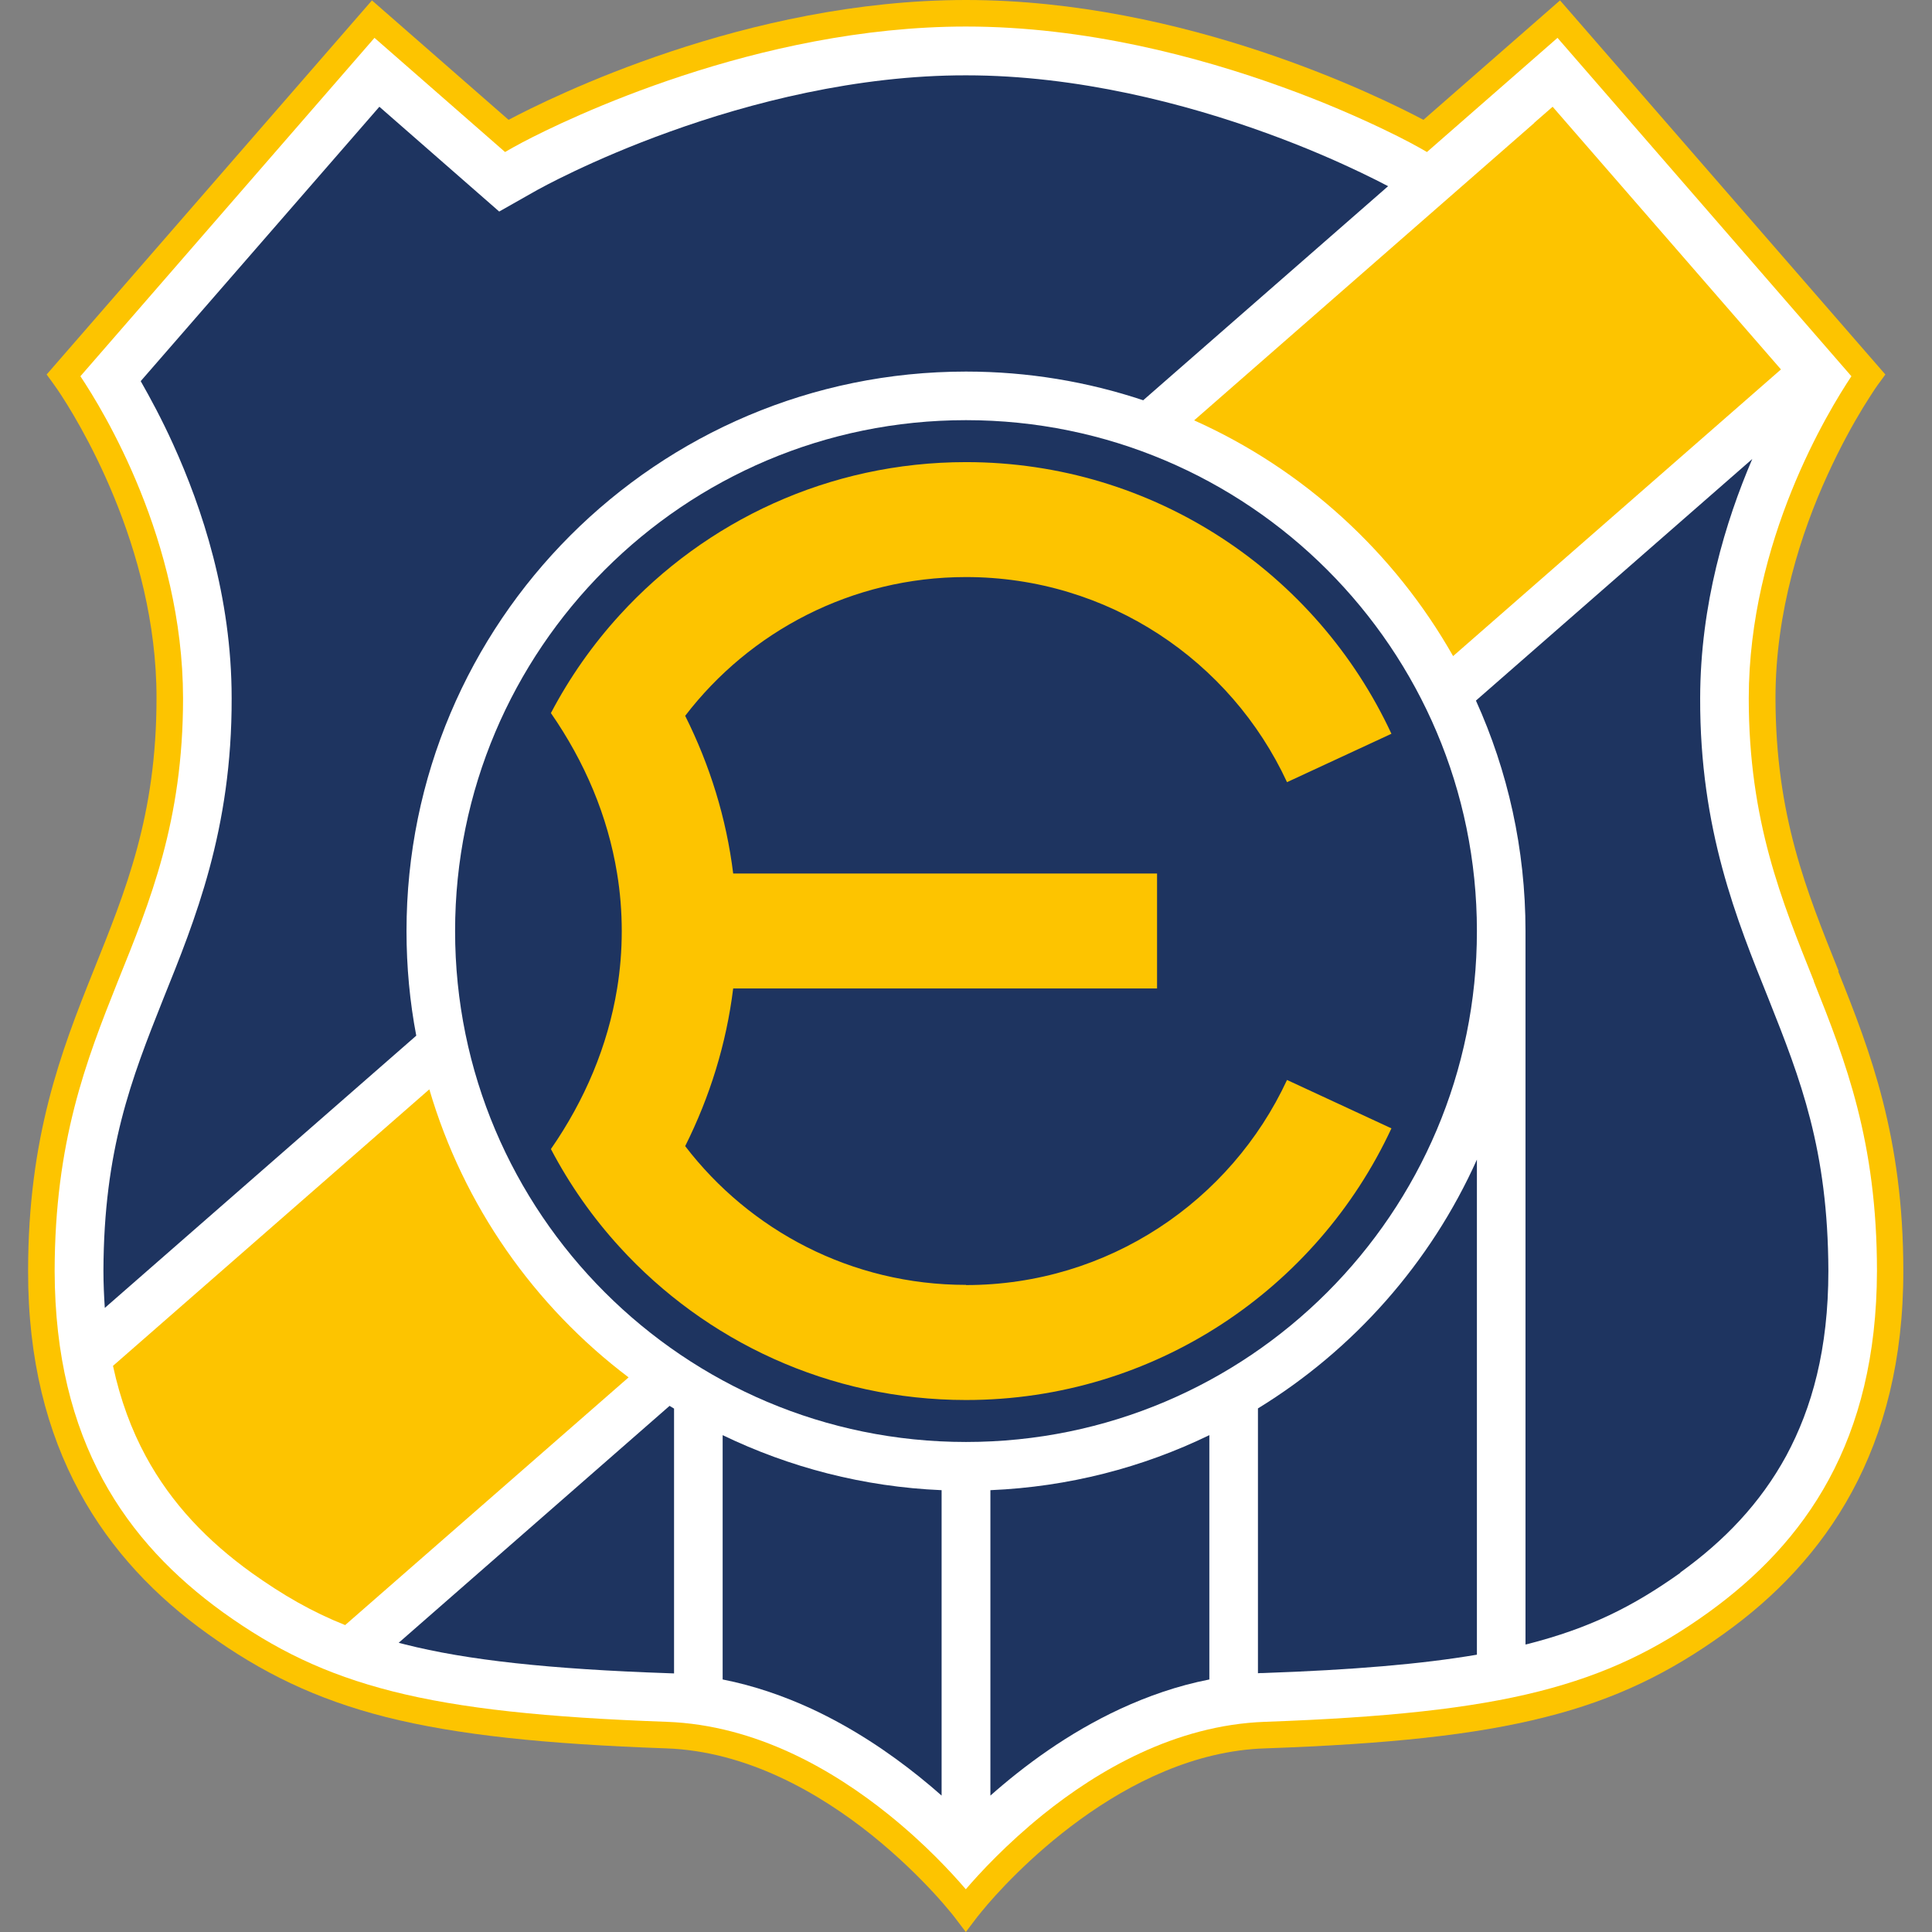 <?xml version="1.0" encoding="utf-8"?>
<svg xmlns="http://www.w3.org/2000/svg" height="99" viewBox="0 0 99 99" width="99">
  <rect x="0" y="0" width="99" height="99" fill="#808080" stroke="none"/>
  <defs>
    <style>.c{fill:#1e3460;}.c,.d,.e,.f{stroke-width:0px;}.d{opacity:0;}.d,.f{fill:#fff;}.e{fill:#fdc400;}</style>
  </defs>
  <g id="a">
    <rect class="d" height="99" width="99"/>
  </g>
  <g id="b">
    <path class="e" d="M94.22,49.77c-1.65-4.12-3.23-7.95-3.24-14,0-4.44,1.32-8.49,2.66-11.42.67-1.47,1.33-2.65,1.83-3.47.25-.41.46-.72.6-.94.14-.21.22-.31.22-.31l.32-.44L79.94.02l-7,6.12C70.78,5,60.76,0,49.5,0c-11.26,0-21.28,5-23.44,6.14L19.06.02,2.39,19.19l.32.44s.07.1.22.31c1.01,1.48,5.1,8.07,5.09,15.83,0,6.05-1.59,9.88-3.24,14-1.65,4.11-3.34,8.5-3.34,15.35-.02,9.12,3.95,14.85,9.2,18.6,2.75,1.98,5.53,3.35,9.15,4.27,3.63.91,8.1,1.38,14.33,1.6,4.16.14,7.88,2.3,10.56,4.45,1.34,1.08,2.41,2.14,3.15,2.94.37.4.65.73.84.96.09.11.17.2.21.26.05.06.07.09.07.09l.54.71.54-.71s.09-.12.28-.35c1.32-1.62,7.26-8.13,14.54-8.35,6.23-.22,10.71-.68,14.33-1.6,3.63-.91,6.4-2.29,9.15-4.27,5.24-3.74,9.21-9.47,9.2-18.6,0-6.85-1.69-11.24-3.34-15.35Z"/>
    <path class="f" d="M92.95,50.28c-1.64-4.1-3.34-8.2-3.34-14.5.01-8.09,4.09-14.74,5.26-16.5L79.81,1.94l-6.69,5.85-.42-.24s-.16-.09-.48-.26c-.32-.17-.79-.41-1.4-.7-1.22-.58-2.97-1.36-5.11-2.13-4.28-1.55-10.09-3.1-16.21-3.1-10.71,0-20.48,4.75-22.72,5.93-.32.17-.48.26-.48.26l-.42.24-6.69-5.85L4.12,19.28c1.17,1.75,5.25,8.41,5.26,16.5,0,6.3-1.69,10.41-3.34,14.5-1.64,4.11-3.23,8.22-3.24,14.85.02,8.72,3.66,13.9,8.63,17.49,2.65,1.9,5.22,3.17,8.69,4.05,3.47.88,7.86,1.34,14.05,1.56,4.61.17,8.56,2.5,11.36,4.75,1.88,1.51,3.25,3,3.96,3.83.71-.83,2.08-2.31,3.96-3.83,2.8-2.25,6.75-4.58,11.36-4.75,6.19-.22,10.58-.68,14.05-1.56,3.47-.88,6.05-2.15,8.69-4.05,4.97-3.59,8.61-8.77,8.63-17.49,0-6.63-1.6-10.74-3.24-14.85Z"/>
    <path class="e" d="M78.62,6.29l.94-.82,11.7,13.46-16.8,14.69c-3.01-5.31-7.66-9.57-13.27-12.08l17.43-15.24Z"/>
    <path class="c" d="M5.3,65.12c.02-6.22,1.43-9.82,3.06-13.92,1.63-4.05,3.53-8.68,3.51-15.43,0-5.21-1.52-9.75-3-13.01-.58-1.28-1.17-2.37-1.66-3.23l12.23-14.06,6.14,5.37,1.96-1.11h0c.06-.03,2.73-1.53,6.8-2.99,4.08-1.47,9.56-2.89,15.17-2.88,5.7,0,11.26,1.46,15.36,2.95,2.05.74,3.73,1.49,4.88,2.04.58.28,1.02.5,1.32.66.02.01.04.02.06.03l-12.55,10.97c-2.85-.95-5.9-1.47-9.08-1.47-15.84,0-28.67,12.84-28.67,28.67,0,1.83.17,3.63.5,5.36l-15.96,13.95c-.04-.61-.07-1.24-.07-1.9Z"/>
    <path class="e" d="M17.68,83.27c-1.71-.68-3.19-1.54-4.78-2.67-2.25-1.62-4.11-3.54-5.43-5.98-.73-1.35-1.3-2.87-1.68-4.63l16.21-14.17c1.75,5.96,5.38,11.11,10.21,14.76l-14.52,12.69Z"/>
    <path class="c" d="M34.54,85.75c-.09,0-.18-.01-.27-.01-6.11-.21-10.34-.67-13.53-1.48-.1-.03-.21-.05-.31-.08l13.88-12.14c.08.05.15.09.23.14v13.57Z"/>
    <path class="c" d="M48.25,92.01c-.36-.32-.74-.64-1.15-.97-1.52-1.22-3.37-2.48-5.52-3.48-1.39-.64-2.92-1.18-4.55-1.5v-12.52c3.42,1.65,7.21,2.65,11.22,2.82v15.65Z"/>
    <path class="c" d="M30.99,66.22c-4.74-4.74-7.67-11.28-7.67-18.51,0-7.23,2.93-13.77,7.67-18.51,4.74-4.74,11.28-7.67,18.51-7.67,7.23,0,13.77,2.93,18.51,7.67,4.74,4.74,7.67,11.28,7.67,18.51,0,7.23-2.93,13.77-7.67,18.51-4.74,4.74-11.28,7.67-18.51,7.67-7.23,0-13.77-2.93-18.51-7.67Z"/>
    <path class="c" d="M61.97,86.06c-1.64.32-3.16.86-4.55,1.5-2.72,1.26-4.96,2.94-6.67,4.45v-15.65c4.01-.17,7.8-1.16,11.22-2.82v12.52Z"/>
    <path class="c" d="M75.68,84.79c-2.82.48-6.35.78-10.95.94-.09,0-.18,0-.27.01v-13.57c4.91-3.01,8.85-7.46,11.22-12.75v25.37Z"/>
    <path class="c" d="M86.11,80.59c-2.46,1.75-4.65,2.84-7.85,3.66-.03,0-.06.01-.09.02v-36.53s0-.02,0-.03c0-4.21-.91-8.21-2.54-11.81l14.16-12.38c-1.37,3.2-2.66,7.44-2.67,12.25-.02,6.75,1.88,11.37,3.51,15.43,1.63,4.1,3.04,7.7,3.06,13.92,0,4.01-.84,7.03-2.16,9.48-1.33,2.44-3.18,4.36-5.43,5.98Z"/>
    <path class="e" d="M49.5,65.84c-5.87,0-11.08-2.79-14.39-7.11,1.27-2.54,2.11-5.25,2.46-8.08h21.72v-5.89h-21.72c-.35-2.83-1.19-5.54-2.46-8.08,3.31-4.32,8.53-7.11,14.39-7.11,7.29,0,13.57,4.3,16.45,10.51l5.35-2.48c-3.82-8.22-12.14-13.92-21.8-13.92-7.03,0-13.35,3.02-17.74,7.83-1.38,1.51-2.57,3.2-3.53,5.03,1.74,2.51,2.91,5.27,3.39,8.21.16.97.24,1.96.24,2.96s-.08,1.99-.24,2.96c-.48,2.93-1.65,5.7-3.39,8.21.96,1.83,2.15,3.52,3.53,5.03,4.39,4.81,10.72,7.83,17.74,7.83,9.66,0,17.98-5.7,21.8-13.92l-5.35-2.48c-2.88,6.2-9.16,10.51-16.45,10.51Z"/>
  </g>
</svg>